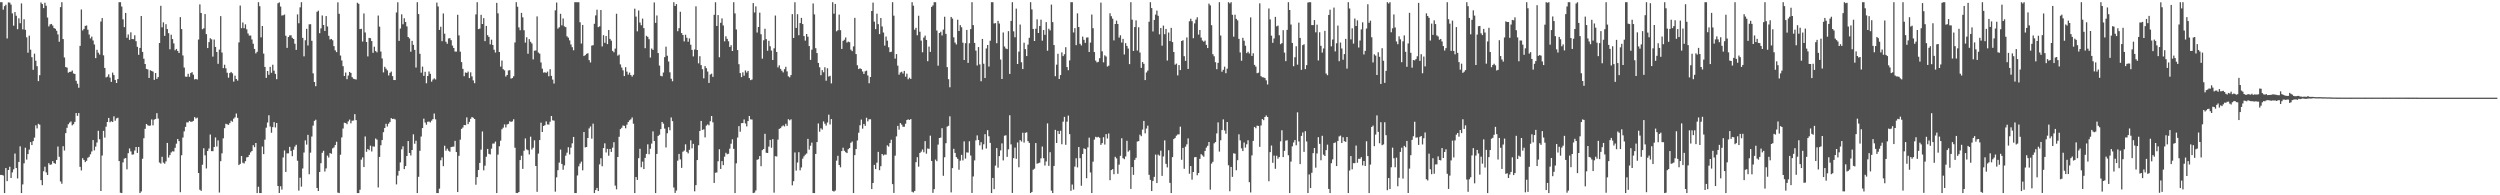 <svg xmlns="http://www.w3.org/2000/svg" width="1920" height="150"><path fill="#4f4f4f" d="M0 1.707h1v132.662H0zM1 1.707h1v132.637H1zM2 7.432h1v127.377H2zM3 4.722h1v143.573H3zM4 3.616h1v125.477H4zM5 29.553h1v109.533H5zM6 1.82h1v128.743H6zM7 1.978h1v126.054H7zM8 3.536h1v133.158H8zM9 10.268h1v122.154H9zM10 19.72h1v110.304H10zM11 9.272h1v108.658H11zM12 12.083h1v117.008H12zM13 22.446h1v114.598H13zM14 14.095h1v110.27H14zM15 17.805h1v94.571H15zM16 2.6h1v145.695H16zM17 22.533h1v119.082H17zM18 14.786h1v110.67H18zM19 22.909h1v90.535H19zM20 28.667h1v93.919H20zM21 40.45h1v77.869H21zM22 27.379h1v87.539H22zM23 38.141h1v71.005H23zM24 43.906h1v67.489H24zM25 53.597h1v54.795H25zM26 41.194h1v64.498H26zM27 46.619h1v49.613H27zM28 50.848h1v47.761H28zM29 62.325h1v32.776H29zM30 57.774h1v37.981H30zM31 1.872h1v136.486H31zM32 3.111h1v139.139H32zM33 6.246h1v125.273H33zM34 2.119h1v125.93H34zM35 4.42h1v127.976H35zM36 13.461h1v120.918H36zM37 20.261h1v105.056H37zM38 18.745h1v107.862H38zM39 18.393h1v107.864H39zM40 19.622h1v104.111H40zM41 21.513h1v103.66H41zM42 22.117h1v103.696H42zM43 23.584h1v99.245H43zM44 26.397h1v86.155H44zM45 32.05h1v88.398H45zM46 5.502h1v133.866H46zM47 1.707h1v139.377H47zM48 29.997h1v82.259H48zM49 44.115h1v71.511H49zM50 51.487h1v50.751H50zM51 51.915h1v46.251H51zM52 55.829h1v39.622H52zM53 55.197h1v38.945H53zM54 55.112h1v38.151H54zM55 54.192h1v42.06H55zM56 56.424h1v38.956H56zM57 56.776h1v36.825H57zM58 62.043h1v24.772H58zM59 64.327h1v24.669H59zM60 67.365h1v19.448H60zM61 35.218h1v92.946H61zM62 7.276h1v123.653H62zM63 23.392h1v98.118H63zM64 22.197h1v100.68H64zM65 19.858h1v104.653H65zM66 19.556h1v103.939H66zM67 22.854h1v98.322H67zM68 26.5h1v93.928H68zM69 29.51h1v89.009H69zM70 28.12h1v88.221H70zM71 31.089h1v76.47H71zM72 34.124h1v81.385H72zM73 44.655h1v67.926H73zM74 38.226h1v71.243H74zM75 40.453h1v60.016H75zM76 41.897h1v65.068H76zM77 16.564h1v130.126H77zM78 13.891h1v105.578H78zM79 42.503h1v58.027H79zM80 52.151h1v53.527H80zM81 59.457h1v37.844H81zM82 58.873h1v34.846H82zM83 57.063h1v33.5H83zM84 59.601h1v34.31H84zM85 62.865h1v30.27H85zM86 55.756h1v37.933H86zM87 57.674h1v31.648H87zM88 61.407h1v31.323H88zM89 63.737h1v27.173H89zM90 60.743h1v29.675H90zM91 1.707h1v121.968H91zM92 1.707h1v146.297H92zM93 4.992h1v143.303H93zM94 14.829h1v109.904H94zM95 20.831h1v100.986H95zM96 9.915h1v111.46H96zM97 28.992h1v101.058H97zM98 26.461h1v91.215H98zM99 30.62h1v83.401H99zM100 24.806h1v91.449H100zM101 29.949h1v88.858H101zM102 30.08h1v88.51H102zM103 27.106h1v88.524H103zM104 31.622h1v81.284H104zM105 35.928h1v81.527H105zM106 42.105h1v70.785H106zM107 36.809h1v111.486H107zM108 12.28h1v134.75H108zM109 39.894h1v82.001H109zM110 45.103h1v61.087H110zM111 49.134h1v49.794H111zM112 52.952h1v42.298H112zM113 53.284h1v42.907H113zM114 59.866h1v36.796H114zM115 53.968h1v42.417H115zM116 54.467h1v37.274H116zM117 54.971h1v41.286H117zM118 61.356h1v30.474H118zM119 56.074h1v35.287H119zM120 60.631h1v26.303H120zM121 59.209h1v31.902H121zM122 33.037h1v91.781H122zM123 4.438h1v121.231H123zM124 20.984h1v99.457H124zM125 17.162h1v107.702H125zM126 27.557h1v98.176H126zM127 18.581h1v105.367H127zM128 22.305h1v87.455H128zM129 25.481h1v95.486H129zM130 37.83h1v81.316H130zM131 26.697h1v90.398H131zM132 30h1v86.175H132zM133 33.318h1v83.085H133zM134 38.592h1v74.928H134zM135 37.569h1v72.765H135zM136 39.132h1v67.642H136zM137 40.7h1v67.686H137zM138 13.17h1v134.425H138zM139 22.311h1v96.944H139zM140 42.572h1v63.072H140zM141 51.865h1v49.048H141zM142 58.834h1v38.595H142zM143 58.96h1v35.058H143zM144 56.676h1v37.304H144zM145 58.987h1v33.866H145zM146 56.136h1v37.423H146zM147 55.405h1v38.084H147zM148 57.346h1v35.493H148zM149 60.999h1v28.94H149zM150 60.638h1v30.382H150zM151 61.066h1v29.29H151zM152 30.359h1v102.511H152zM153 3.362h1v142.364H153zM154 10.007h1v136.603H154zM155 22.465h1v104.031H155zM156 21.737h1v92.131H156zM157 10.801h1v108.482H157zM158 26.225h1v103.161H158zM159 36.926h1v79.05H159zM160 32.375h1v81.714H160zM161 29.368h1v73.948H161zM162 30.226h1v85.853H162zM163 43.446h1v72.699H163zM164 30.382h1v82.52H164zM165 36.053h1v69.508H165zM166 39.947h1v72.616H166zM167 48.985h1v58.828H167zM168 38.111h1v109.758H168zM169 12.412h1v111.407H169zM170 40.334h1v77.421H170zM171 52.343h1v53.905H171zM172 49.741h1v48.737H172zM173 52.467h1v42.621H173zM174 55.863h1v39.634H174zM175 59.674h1v36.23H175zM176 56.136h1v38.455H176zM177 55.241h1v37.507H177zM178 56.319h1v37.166H178zM179 62.677h1v28.46H179zM180 58.12h1v32.065H180zM181 60.661h1v26.535H181zM182 61.924h1v28.608H182zM183 32.577h1v94.186H183zM184 4.246h1v121.59H184zM185 21.641h1v98.173H185zM186 17.276h1v107.7H186zM187 21.677h1v103.852H187zM188 18.707h1v105.106H188zM189 22.536h1v98.359H189zM190 25.676h1v94.96H190zM191 27.349h1v91.586H191zM192 27.28h1v89.748H192zM193 30.313h1v85.653H193zM194 33.609h1v77.894H194zM195 37.569h1v75.5H195zM196 41.022h1v68.821H196zM197 39.764h1v108.531H197zM198 1.707h1v141.691H198zM199 4.761h1v143.534H199zM200 28.663h1v119.632H200zM201 19.961h1v92.586H201zM202 41.151h1v77.221H202zM203 51.386h1v55.855H203zM204 59.827h1v38.242H204zM205 54.527h1v39.565H205zM206 57.47h1v31.053H206zM207 51.347h1v45.83H207zM208 55.923h1v46.006H208zM209 49.741h1v47.917H209zM210 54.268h1v39.554H210zM211 56.708h1v41.209H211zM212 60.835h1v33.649H212zM213 2.493h1v140.33H213zM214 1.831h1v146.381H214zM215 4.994h1v138.08H215zM216 11.945h1v133.676H216zM217 11.728h1v109.212H217zM218 11.176h1v104.376H218zM219 27.468h1v104.594H219zM220 36.786h1v81.005H220zM221 28.434h1v89.343H221zM222 27.171h1v85.61H222zM223 27.079h1v88.842H223zM224 29.025h1v90.922H224zM225 29.958h1v85.019H225zM226 33.609h1v79.002H226zM227 38.31h1v72.889H227zM228 11.073h1v112.355H228zM229 17.88h1v128.506H229zM230 5.653h1v130.856H230zM231 1.707h1v141.673H231zM232 29.057h1v100.318H232zM233 43.282h1v73.843H233zM234 30.904h1v76.921H234zM235 22.108h1v88.94H235zM236 34.909h1v68.656H236zM237 18.668h1v115.159H237zM238 18.581h1v98.67H238zM239 31.318h1v73.531H239zM240 56.319h1v40.119H240zM241 62.952h1v29.851H241zM242 66.179h1v25.752H242zM243 9.084h1v135.294H243zM244 8.169h1v138.537H244zM245 25.516h1v106.601H245zM246 21.831h1v103.511H246zM247 11.854h1v105.502H247zM248 19.176h1v96.615H248zM249 23.735h1v108.023H249zM250 12.355h1v116.956H250zM251 20.334h1v99.144H251zM252 27.489h1v93.484H252zM253 30.293h1v87.283H253zM254 29.91h1v88.226H254zM255 30.91h1v83.06H255zM256 35.429h1v77.773H256zM257 38.658h1v72.758H257zM258 40.018h1v68.835H258zM259 1.797h1v146.139H259zM260 10.595h1v137.7H260zM261 42.661h1v76.153H261zM262 46.456h1v59.055H262zM263 50.844h1v47.858H263zM264 58.372h1v35.876H264zM265 55.73h1v38.791H265zM266 60.823h1v34.557H266zM267 57.985h1v35.232H267zM268 55.236h1v36.594H268zM269 56.012h1v38.711H269zM270 59.264h1v33.436H270zM271 60.464h1v32.122H271zM272 60.775h1v26.905H272zM273 61.075h1v31.19H273zM274 2.092h1v146.203H274zM275 2.905h1v145.39H275zM276 22.359h1v123.337H276zM277 22.096h1v100.554H277zM278 31.89h1v89.007H278zM279 10.329h1v117.997H279zM280 24.946h1v79.842H280zM281 32.268h1v84.294H281zM282 43.336h1v71.083H282zM283 29.082h1v86.283H283zM284 29.333h1v82.552H284zM285 31.524h1v84.791H285zM286 40.56h1v71.879H286zM287 35.831h1v76.793H287zM288 39.237h1v67.137H288zM289 40.203h1v67.086H289zM290 11.911h1v132.085H290zM291 20.469h1v100.048H291zM292 39.555h1v71.989H292zM293 44.911h1v62.646H293zM294 55.591h1v45.944H294zM295 51.327h1v46.965H295zM296 52.748h1v42.328H296zM297 54.073h1v43.09H297zM298 57.964h1v37.041H298zM299 55.907h1v37.855H299zM300 54.977h1v35.729H300zM301 58.475h1v32.925H301zM302 61.443h1v29.741H302zM303 61.487h1v30.282H303zM304 9.588h1v132.053H304zM305 1.749h1v133.101H305zM306 31.364h1v99.867H306zM307 21.895h1v102.822H307zM308 11.028h1v103.68H308zM309 18.626h1v93.749H309zM310 14.04h1v115.836H310zM311 16.898h1v110.634H311zM312 20.254h1v99.558H312zM313 28.411h1v79.906H313zM314 29.533h1v87.99H314zM315 39.69h1v79.691H315zM316 31.387h1v83.797H316zM317 34.481h1v68.661H317zM318 38.322h1v72.051H318zM319 51.876h1v56.221H319zM320 1.707h1v146.587H320zM321 10.794h1v124.999H321zM322 41.322h1v74.489H322zM323 55.806h1v49.064H323zM324 51.144h1v47.23H324zM325 58.285h1v32.854H325zM326 55.145h1v38.947H326zM327 63.956h1v31.834H327zM328 58.379h1v35.18H328zM329 54.872h1v38.441H329zM330 56.657h1v37.409H330zM331 62.73h1v29.934H331zM332 61.086h1v30.419H332zM333 60.18h1v27.04H333zM334 61.011h1v30.629H334zM335 2.01h1v146.285H335zM336 4.978h1v143.317H336zM337 23.014h1v121.861H337zM338 20.547h1v102.513H338zM339 31.666h1v89.254H339zM340 10.334h1v117.294H340zM341 25.836h1v86.097H341zM342 32.069h1v83.719H342zM343 33.602h1v80.581H343zM344 29.533h1v86.223H344zM345 29.276h1v87.267H345zM346 30.872h1v82.051H346zM347 34.998h1v77.674H347zM348 36.882h1v75.706H348zM349 39.594h1v68.595H349zM350 39.649h1v77.146H350zM351 11.382h1v136.15H351zM352 27.18h1v92.474H352zM353 39.704h1v67.546H353zM354 47.74h1v51.211H354zM355 52.911h1v45.026H355zM356 58.53h1v37.473H356zM357 55.662h1v40.494H357zM358 56.01h1v34.14H358zM359 54.998h1v40.339H359zM360 59.93h1v33.66H360zM361 55.552h1v35.674H361zM362 58.678h1v31.16H362zM363 61.759h1v28.737H363zM364 63.883h1v27.498H364zM365 11.053h1v130.806H365zM366 1.707h1v134.333H366zM367 22.373h1v108.208H367zM368 21.961h1v103.177H368zM369 11.362h1v103.579H369zM370 18.439h1v82.508H370zM371 13.911h1v116.921H371zM372 31.572h1v95.676H372zM373 19.94h1v100.419H373zM374 27.036h1v87.322H374zM375 28.368h1v89.824H375zM376 34.048h1v84.557H376zM377 30.46h1v83.728H377zM378 34.577h1v75.695H378zM379 38.2h1v72.035H379zM380 40.37h1v68.384H380zM381 2.22h1v146.075H381zM382 10.252h1v108.459H382zM383 39.954h1v72.385H383zM384 51.134h1v56.91H384zM385 46.504h1v52.779H385zM386 53.156h1v44.912H386zM387 54.023h1v41.534H387zM388 58.756h1v39.151H388zM389 57.591h1v38.009H389zM390 54.103h1v41.044H390zM391 53.883h1v39.258H391zM392 60.347h1v33.305H392zM393 59.953h1v33.234H393zM394 58.575h1v33.044H394zM395 32.627h1v80.851H395zM396 1.707h1v146.445H396zM397 5.175h1v143.12H397zM398 21.057h1v126.411H398zM399 23.22h1v99.725H399zM400 9.867h1v109.716H400zM401 13.307h1v116.384H401zM402 23.257h1v92.488H402zM403 32.716h1v73.561H403zM404 28.631h1v86.129H404zM405 41.281h1v74.129H405zM406 30.041h1v88.579H406zM407 32.119h1v72.82H407zM408 33.403h1v81.426H408zM409 45.632h1v67.823H409zM410 38.896h1v68.876H410zM411 38.747h1v88.737H411zM412 12.586h1v134.711H412zM413 40.329h1v77.654H413zM414 41.222h1v66.363H414zM415 47.997h1v46.191H415zM416 52.76h1v48.592H416zM417 55.765h1v41.003H417zM418 55.486h1v40.671H418zM419 55.952h1v37.267H419zM420 54.968h1v40.636H420zM421 58.594h1v37.089H421zM422 53.137h1v40.364H422zM423 58.25h1v30.829H423zM424 61.134h1v31.268H424zM425 64.153h1v28.515H425zM426 7.928h1v139.297H426zM427 1.952h1v134.232H427zM428 21.98h1v108.73H428zM429 20.938h1v103.928H429zM430 10.616h1v104.291H430zM431 19.473h1v106.45H431zM432 14.186h1v116.194H432zM433 20.272h1v106.773H433zM434 20.853h1v98.716H434zM435 27.896h1v89.336H435zM436 28.915h1v84.163H436zM437 31.036h1v87.599H437zM438 34.165h1v79.265H438zM439 36.25h1v73.852H439zM440 38.599h1v66.569H440zM441 1.707h1v146.587H441zM442 1.707h1v146.587H442zM443 1.728h1v133.035H443zM444 1.707h1v126.049H444zM445 17.097h1v108.567H445zM446 33.43h1v90.705H446zM447 19.173h1v111.618H447zM448 43.034h1v58.359H448zM449 42.361h1v70.817H449zM450 41.315h1v71.57H450zM451 40.865h1v65.141H451zM452 46.168h1v52.435H452zM453 47.962h1v49.171H453zM454 35.001h1v71.515H454zM455 34.719h1v60.263H455zM456 18.256h1v130.039H456zM457 11.845h1v134.127H457zM458 7.413h1v136.915H458zM459 20.863h1v125.901H459zM460 20.242h1v106.036H460zM461 7.672h1v113.886H461zM462 35.616h1v92.067H462zM463 27.047h1v86.683H463zM464 32.863h1v77.212H464zM465 27.61h1v89.469H465zM466 33.838h1v80.501H466zM467 23.053h1v96.56H467zM468 29.846h1v84.61H468zM469 31.24h1v85.457H469zM470 39.086h1v74.301H470zM471 40.157h1v69.059H471zM472 37.349h1v105.201H472zM473 10.563h1v134.857H473zM474 42.744h1v77.846H474zM475 41.931h1v63.14H475zM476 49.475h1v49.698H476zM477 51.842h1v46.306H477zM478 54.03h1v42.33H478zM479 58.434h1v38.21H479zM480 51.601h1v46.892H480zM481 54.975h1v40.753H481zM482 57.335h1v36.404H482zM483 55.746h1v36.656H483zM484 57.658h1v34.003H484zM485 58.85h1v31.36H485zM486 57.431h1v37.599H486zM487 6.64h1v141.655H487zM488 12.737h1v123.25H488zM489 24.044h1v114.138H489zM490 8.018h1v113.456H490zM491 17.292h1v96.997H491zM492 19.402h1v109.062H492zM493 14.289h1v109.828H493zM494 21.611h1v108.238H494zM495 37.017h1v84.209H495zM496 27.498h1v90.7H496zM497 28.304h1v82.534H497zM498 30.1h1v88.359H498zM499 44.165h1v70.076H499zM500 37.276h1v73.01H500zM501 38.351h1v62.57H501zM502 1.875h1v106.433H502zM503 17.583h1v130.712H503zM504 11.858h1v106.365H504zM505 40.78h1v63.605H505zM506 50.379h1v53.076H506zM507 58.237h1v40.929H507zM508 58.646h1v35.024H508zM509 55.687h1v39.279H509zM510 43.87h1v54.88H510zM511 35.85h1v77.382H511zM512 42.815h1v59.554H512zM513 47.264h1v50.403H513zM514 55.534h1v44.514H514zM515 60.471h1v29.728H515zM516 62.434h1v30.579H516zM517 1.707h1v142.321H517zM518 4.61h1v143.555H518zM519 3.122h1v143.22H519zM520 23.943h1v99.441H520zM521 21.648h1v96.569H521zM522 9.004h1v113.392H522zM523 25.41h1v103.532H523zM524 26.859h1v89.689H524zM525 31.815h1v83.841H525zM526 26.665h1v84.166H526zM527 29.002h1v87.613H527zM528 32.055h1v85.75H528zM529 29.494h1v85.557H529zM530 34.364h1v73.401H530zM531 38.28h1v75.631H531zM532 43.291h1v67.182H532zM533 37.976h1v108.975H533zM534 4.855h1v137.329H534zM535 38.39h1v84.523H535zM536 48.628h1v62.916H536zM537 43.167h1v57.455H537zM538 50.006h1v42.85H538zM539 53.169h1v46.597H539zM540 60.157h1v39.176H540zM541 50.78h1v54.761H541zM542 52.352h1v44.134H542zM543 54.927h1v40.636H543zM544 63.682h1v32.568H544zM545 57.225h1v35.901H545zM546 56.564h1v32.518H546zM547 59.013h1v34.944H547zM548 11.369h1v129.105H548zM549 1.717h1v130.959H549zM550 19.942h1v112.529H550zM551 11.549h1v112.316H551zM552 43.975h1v70.65H552zM553 17.521h1v112.222H553zM554 14.106h1v109.654H554zM555 19.567h1v107.24H555zM556 31.767h1v88.531H556zM557 27.848h1v89.508H557zM558 29.862h1v88.618H558zM559 31.682h1v86.386H559zM560 36.095h1v78.061H560zM561 34.705h1v75.658H561zM562 39.185h1v67.844H562zM563 1.707h1v112.609H563zM564 10.272h1v138.023H564zM565 22.611h1v102.84H565zM566 38.47h1v67.155H566zM567 49.281h1v47.571H567zM568 56.108h1v45.045H568zM569 59.214h1v35.397H569zM570 55.534h1v38.984H570zM571 58.097h1v33.637H571zM572 54.128h1v40.712H572zM573 55.701h1v41.35H573zM574 54.485h1v38.498H574zM575 59.949h1v29.149H575zM576 61.558h1v30.103H576zM577 61.057h1v30.719H577zM578 2.362h1v145.933H578zM579 9.556h1v138.384H579zM580 4.928h1v141.344H580zM581 25.003h1v97.709H581zM582 20.739h1v101.506H582zM583 9.707h1v110.13H583zM584 26.296h1v101.334H584zM585 45.044h1v70.236H585zM586 30.906h1v83.541H586zM587 22.046h1v80.721H587zM588 30.064h1v87.249H588zM589 38.967h1v78.558H589zM590 31.329h1v81.236H590zM591 35.527h1v71.927H591zM592 38.825h1v74.646H592zM593 46.056h1v60.792H593zM594 37.136h1v110.834H594zM595 11.948h1v108.02H595zM596 39.88h1v80.263H596zM597 51.768h1v55.473H597zM598 50.187h1v48.769H598zM599 52.901h1v45.512H599zM600 54.343h1v42.728H600zM601 55.621h1v40.673H601zM602 53.167h1v43.935H602zM603 51.292h1v43.806H603zM604 54.852h1v41.824H604zM605 58.601h1v32.957H605zM606 59.409h1v33.03H606zM607 57.669h1v33.985H607zM608 10.867h1v131.444H608zM609 29.144h1v110.021H609zM610 1.733h1v115.349H610zM611 21.46h1v109.54H611zM612 10.892h1v113.948H612zM613 27.024h1v89.879H613zM614 17.727h1v113.099H614zM615 13.742h1v114.875H615zM616 18.462h1v103.406H616zM617 27.686h1v92.371H617zM618 31.178h1v87.59H618zM619 26.111h1v91.792H619zM620 28.191h1v78.478H620zM621 35.362h1v79.551H621zM622 45.966h1v65.949H622zM623 38.166h1v71.33H623zM624 2.646h1v145.649H624zM625 11.053h1v137.242H625zM626 37.022h1v81.186H626zM627 40.762h1v68.37H627zM628 48.342h1v46.5H628zM629 51.668h1v49.499H629zM630 57.749h1v40.831H630zM631 53.87h1v45.672H631zM632 55.506h1v37.729H632zM633 51.645h1v43.314H633zM634 62.025h1v34.415H634zM635 52.409h1v41.68H635zM636 58.756h1v29.316H636zM637 58.225h1v37.356H637zM638 64.062h1v27.363H638zM639 1.707h1v144.873H639zM640 10.494h1v136.649H640zM641 3.001h1v143.312H641zM642 24.062h1v99.329H642zM643 23.186h1v96.493H643zM644 11.195h1v115.523H644zM645 23.174h1v105.326H645zM646 37.598h1v78.4H646zM647 31.396h1v82.039H647zM648 30.508h1v85.299H648zM649 28.775h1v88.107H649zM650 32.673h1v84.866H650zM651 31.97h1v82.589H651zM652 32.398h1v81.257H652zM653 38.127h1v71.55H653zM654 39.274h1v69.435H654zM655 35.646h1v112.649H655zM656 13.747h1v105.404H656zM657 41.519h1v72.98H657zM658 50.109h1v57.778H658zM659 53.027h1v48.892H659zM660 52.414h1v43.777H660zM661 53.027h1v38.803H661zM662 54.881h1v43.914H662zM663 56.772h1v38.389H663zM664 54.728h1v41.93H664zM665 54.208h1v36.216H665zM666 57.957h1v35.28H666zM667 63.972h1v27.668H667zM668 59.141h1v32.477H668zM669 8.439h1v136.777H669zM670 2.01h1v138.533H670zM671 16.617h1v109.986H671zM672 22.382h1v107.462H672zM673 10.483h1v114.433H673zM674 18.514h1v98.109H674zM675 26.17h1v104.532H675zM676 13.804h1v113.815H676zM677 20.316h1v97.972H677zM678 25.003h1v94.411H678zM679 35.003h1v83.653H679zM680 28.084h1v90.684H680zM681 31.254h1v80.35H681zM682 36.321h1v76.276H682zM683 40.052h1v69.817H683zM684 39.713h1v67.61H684zM685 1.707h1v139.7H685zM686 12.041h1v136.107H686zM687 44.987h1v74.544H687zM688 41.521h1v63.232H688zM689 50.452h1v46.226H689zM690 57.346h1v42.232H690zM691 55.671h1v38.853H691zM692 55.106h1v40.6H692zM693 56.479h1v40.831H693zM694 54.494h1v42.85H694zM695 58.882h1v36.143H695zM696 56.58h1v35.573H696zM697 60.878h1v30.765H697zM698 59.679h1v32.486H698zM699 60.596h1v30.84H699zM700 1.707h1v145.546H700zM701 4.333h1v143.491H701zM702 22.858h1v123.761H702zM703 21.341h1v103.209H703zM704 27.077h1v93.63H704zM705 12.108h1v115.884H705zM706 24.394h1v93.126H706zM707 31.176h1v85.324H707zM708 40.139h1v74.646H708zM709 28.871h1v88.073H709zM710 27.361h1v81.007H710zM711 30.684h1v87.347H711zM712 47.017h1v67.068H712zM713 35.804h1v78.524H713zM714 39.844h1v64.358H714zM715 5.283h1v118.327H715zM716 4.166h1v143.978H716zM717 1.707h1v143.527H717zM718 1.707h1v120.865H718zM719 23.458h1v100.33H719zM720 50.416h1v60.636H720zM721 25.362h1v80.645H721zM722 24.39h1v81.281H722zM723 27.237h1v71.208H723zM724 22.739h1v112.25H724zM725 12.861h1v107.928H725zM726 26.022h1v83.937H726zM727 51.565h1v45.674H727zM728 60.807h1v35.816H728zM729 67.007h1v22.351H729zM730 12.984h1v134.768H730zM731 14.296h1v114.852H731zM732 28.661h1v85.594H732zM733 32.742h1v84.694H733zM734 34.124h1v86.569H734zM735 15.145h1v106.793H735zM736 23.801h1v106.574H736zM737 19.302h1v104.092H737zM738 20.954h1v97.965H738zM739 32.787h1v90.382H739zM740 46.076h1v62.493H740zM741 33.163h1v88.647H741zM742 22.968h1v94.051H742zM743 48.306h1v68.867H743zM744 33.208h1v75.285H744zM745 22.305h1v97.155H745zM746 1.707h1v146.473H746zM747 19.313h1v116.207H747zM748 32.973h1v90.218H748zM749 38.885h1v68.945H749zM750 50.297h1v53.708H750zM751 36.156h1v71.38H751zM752 49.466h1v62.133H752zM753 62.409h1v46.782H753zM754 29.919h1v84.962H754zM755 48.944h1v61.836H755zM756 59.901h1v43.179H756zM757 37.2h1v76.864H757zM758 34.579h1v65.406H758zM759 51.077h1v53.559H759zM760 31.304h1v78.402H760zM761 1.707h1v146.587H761zM762 1.707h1v134.955H762zM763 18.024h1v127.212H763zM764 17.791h1v109.403H764zM765 33.179h1v80.536H765zM766 16.001h1v112.779H766zM767 18.068h1v101.847H767zM768 45.712h1v69.812H768zM769 60.697h1v49.446H769zM770 24.928h1v98.256H770zM771 35.685h1v68.581H771zM772 37.241h1v66.665H772zM773 37.736h1v82.731H773zM774 23.904h1v90.794H774zM775 56.774h1v31.742H775zM776 16.058h1v94.852H776zM777 1.707h1v146.45H777zM778 24.072h1v97.377H778zM779 28.61h1v84.754H779zM780 6.615h1v115.344H780zM781 49.139h1v60.252H781zM782 39.626h1v88.851H782zM783 18.851h1v88.789H783zM784 47.845h1v60.856H784zM785 53.034h1v48.924H785zM786 32.838h1v76.663H786zM787 37.713h1v64.291H787zM788 43.037h1v58.574H788zM789 34.273h1v74.143H789zM790 29.043h1v80.709H790zM791 1.707h1v146.587H791zM792 7.194h1v140.234H792zM793 22.215h1v108.151H793zM794 31.469h1v98.073H794zM795 22.06h1v87.812H795zM796 14.848h1v110.904H796zM797 25.349h1v100.005H797zM798 19.94h1v104.987H798zM799 15.088h1v106.56H799zM800 31.226h1v81.334H800zM801 23.032h1v98.45H801zM802 26.713h1v100.44H802zM803 16.976h1v107.02H803zM804 38.967h1v55.779H804zM805 22.044h1v105.333H805zM806 23.348h1v93.545H806zM807 3.513h1v142.898H807zM808 17.001h1v131.293H808zM809 34.609h1v92.85H809zM810 58.5h1v41.252H810zM811 49.654h1v60.195H811zM812 41.313h1v59.258H812zM813 60.672h1v42.255H813zM814 57.646h1v42.756H814zM815 40.217h1v70.558H815zM816 43.133h1v50.295H816zM817 41.663h1v48.095H817zM818 36.243h1v74.985H818zM819 51.492h1v41.948H819zM820 53.927h1v34.832H820zM821 46.401h1v56.612H821zM822 1.707h1v144.843H822zM823 1.707h1v139.993H823zM824 24.948h1v120.669H824zM825 21.618h1v106.356H825zM826 34.66h1v86.871H826zM827 10.258h1v118.292H827zM828 20.741h1v92.151H828zM829 33.634h1v87.887H829zM830 34.9h1v107.732H830zM831 28.13h1v90.144H831zM832 30.588h1v83.339H832zM833 32.922h1v81.586H833zM834 28.883h1v108.03H834zM835 28.683h1v84.53H835zM836 39.951h1v65.8H836zM837 32.739h1v99.689H837zM838 11.156h1v137.139H838zM839 21.645h1v102.515H839zM840 40.002h1v67.198H840zM841 46.564h1v58.48H841zM842 47.903h1v57.601H842zM843 47.44h1v57.691H843zM844 44.698h1v61.138H844zM845 1.987h1v109.262H845zM846 39.402h1v70.501H846zM847 47.896h1v57.462H847zM848 42.517h1v68.494H848zM849 43.405h1v59.609H849zM850 51.105h1v55.278H850zM851 50.436h1v52.076H851zM852 10.169h1v128.224H852zM853 12.447h1v118.178H853zM854 14.362h1v115.509H854zM855 31.05h1v102.756H855zM856 18.423h1v101.993H856zM857 15.82h1v105.848H857zM858 18.455h1v115.022H858zM859 28.86h1v97.617H859zM860 27.097h1v92.577H860zM861 32.661h1v73.552H861zM862 29.826h1v91.602H862zM863 41.846h1v80.396H863zM864 33.147h1v87.02H864zM865 35.255h1v72.866H865zM866 37.276h1v79.226H866zM867 49.23h1v66.235H867zM868 1.707h1v143.378H868zM869 15.122h1v113.2H869zM870 39.098h1v95.224H870zM871 20.764h1v102.035H871zM872 15.656h1v105.557H872zM873 38.798h1v69.904H873zM874 20.943h1v87.445H874zM875 40.338h1v63.083H875zM876 52.119h1v52.495H876zM877 47.674h1v51.847H877zM878 49.013h1v43.854H878zM879 61.473h1v40.95H879zM880 55.676h1v43.012H880zM881 54.204h1v42.298H881zM882 16.706h1v117.558H882zM883 1.707h1v136.427H883zM884 6.175h1v140.54H884zM885 24.165h1v114.782H885zM886 15.305h1v120.536H886zM887 11.211h1v107.509H887zM888 8.125h1v132.495H888zM889 12.138h1v106.571H889zM890 26.372h1v93.17H890zM891 21.515h1v94.198H891zM892 35.065h1v99.98H892zM893 19.645h1v100.501H893zM894 26.266h1v81.579H894zM895 22.24h1v103.619H895zM896 46.509h1v82.044H896zM897 24.976h1v90.407H897zM898 31.531h1v108.904H898zM899 21.403h1v126.892H899zM900 32.318h1v88.382H900zM901 39.938h1v66.846H901zM902 49.674h1v56.269H902zM903 48.869h1v55.335H903zM904 57.928h1v45.329H904zM905 49.953h1v53.216H905zM906 53.799h1v43.502H906zM907 31.506h1v91.222H907zM908 30.938h1v82.609H908zM909 43.181h1v86.432H909zM910 46.747h1v65.871H910zM911 28.768h1v82.083H911zM912 52.94h1v53.351H912zM913 16.344h1v117.102H913zM914 14.374h1v113.149H914zM915 16.287h1v121.714H915zM916 29.331h1v102.742H916zM917 17.972h1v102.799H917zM918 15.042h1v105.527H918zM919 13.268h1v121.355H919zM920 26.555h1v106.299H920zM921 23.046h1v98.972H921zM922 28.883h1v89.503H922zM923 31.123h1v88.247H923zM924 32.048h1v88.331H924zM925 31.203h1v84.736H925zM926 34.463h1v78.899H926zM927 36.903h1v75.051H927zM928 2.776h1v106.301H928zM929 4.152h1v141.511H929zM930 19.343h1v106.297H930zM931 41.606h1v82.639H931zM932 43.201h1v66.86H932zM933 47.788h1v61.307H933zM934 53.126h1v49.348H934zM935 48.289h1v45.69H935zM936 1.707h1v114.742H936zM937 27.303h1v80.444H937zM938 55.074h1v44.82H938zM939 53.59h1v38.093H939zM940 51.201h1v48.991H940zM941 56.197h1v46.526H941zM942 52.748h1v40.943H942zM943 1.707h1v125.198H943zM944 2.616h1v144.264H944zM945 1.707h1v126.505H945zM946 11.343h1v124.466H946zM947 28.178h1v89.574H947zM948 11.295h1v106.738H948zM949 14.491h1v116.29H949zM950 15.672h1v107.365H950zM951 29.871h1v73.293H951zM952 40.288h1v67.537H952zM953 46.667h1v67.24H953zM954 29.029h1v86.972H954zM955 31.277h1v78.196H955zM956 35.108h1v78.274H956zM957 40.798h1v70.002H957zM958 39.752h1v67.997H958zM959 41.084h1v98.838H959zM960 13.358h1v134.438H960zM961 42.934h1v76.427H961zM962 40.929h1v67.246H962zM963 49.816h1v47.658H963zM964 51.171h1v47.34H964zM965 56.204h1v40.298H965zM966 55.804h1v40.927H966zM967 2.534h1v110.24H967zM968 58.5h1v37.865H968zM969 59.358h1v32.076H969zM970 59.459h1v32.875H970zM971 59.958h1v29.888H971zM972 61.704h1v26.983H972zM973 64.87h1v25.001H973zM974 6.525h1v132.689H974zM975 14.907h1v101.954H975zM976 27.386h1v84.358H976zM977 32.89h1v92.12H977zM978 29.53h1v89.977H978zM979 12.971h1v116.647H979zM980 20.199h1v99.396H980zM981 19.666h1v102.181H981zM982 27.065h1v93.571H982zM983 33.957h1v74.568H983zM984 33.11h1v66.956H984zM985 23.218h1v97.418H985zM986 40.423h1v75.418H986zM987 46.96h1v61.06H987zM988 22.943h1v84.795H988zM989 1.707h1v117.539H989zM990 7.693h1v140.602H990zM991 18.848h1v105.262H991zM992 32.98h1v79.398H992zM993 50.83h1v58.593H993zM994 43.987h1v63.575H994zM995 35.541h1v76.008H995zM996 49.674h1v36.587H996zM997 17.386h1v91.254H997zM998 29.146h1v96.933H998zM999 53.645h1v50.726H999zM1000 34.657h1v67.052H1000zM1001 33.98h1v82.657H1001zM1002 53.101h1v47.652H1002zM1003 50.02h1v58.622H1003zM1004 1.934h1v146.361H1004zM1005 1.707h1v132.302H1005zM1006 1.707h1v142.733H1006zM1007 19.24h1v113.481H1007zM1008 19.315h1v98.313H1008zM1009 15.415h1v98.256H1009zM1010 24.831h1v103.946H1010zM1011 18.931h1v98.94H1011zM1012 46.429h1v58.92H1012zM1013 24.799h1v85.701H1013zM1014 35.181h1v87.878H1014zM1015 40.421h1v63.875H1015zM1016 37.241h1v81.545H1016zM1017 23.719h1v96.093H1017zM1018 56.454h1v58.86H1018zM1019 57.731h1v53.395H1019zM1020 11.483h1v133.612H1020zM1021 7.439h1v140.856H1021zM1022 35.587h1v89.76H1022zM1023 30.336h1v92.099H1023zM1024 5.859h1v104.01H1024zM1025 39.491h1v69.872H1025zM1026 33.215h1v94.303H1026zM1027 19.656h1v88.581H1027zM1028 47.026h1v57.736H1028zM1029 32.639h1v71.492H1029zM1030 37.212h1v72.605H1030zM1031 45.872h1v59.526H1031zM1032 41.499h1v66.933H1032zM1033 29.828h1v79.125H1033zM1034 52.684h1v52.541H1034zM1035 1.707h1v146.587H1035zM1036 6.503h1v124.481H1036zM1037 30.279h1v89.604H1037zM1038 21.741h1v108.295H1038zM1039 33.508h1v91.763H1039zM1040 14.248h1v111.094H1040zM1041 19.965h1v91.785H1041zM1042 15.594h1v109.377H1042zM1043 36.504h1v85.436H1043zM1044 31.135h1v90.833H1044zM1045 22.584h1v98.132H1045zM1046 17.141h1v109.895H1046zM1047 41.828h1v81.806H1047zM1048 39.05h1v88.43H1048zM1049 21.893h1v86.605H1049zM1050 3.257h1v116.619H1050zM1051 17.516h1v130.778H1051zM1052 15.887h1v110.533H1052zM1053 28.633h1v68.89H1053zM1054 47.978h1v48.485H1054zM1055 41.746h1v70.515H1055zM1056 42.682h1v60.698H1056zM1057 57.616h1v31H1057zM1058 40.132h1v61.151H1058zM1059 43.641h1v66.393H1059zM1060 64.439h1v29.435H1060zM1061 36.999h1v74.527H1061zM1062 46.651h1v64.244H1062zM1063 63.634h1v30.286H1063zM1064 54.414h1v49.444H1064zM1065 1.707h1v144.365H1065zM1066 2.68h1v134.063H1066zM1067 1.707h1v143.493H1067zM1068 24.76h1v103.722H1068zM1069 21.774h1v91.639H1069zM1070 11.098h1v110.46H1070zM1071 21.087h1v107.37H1071zM1072 31.853h1v89.22H1072zM1073 33.943h1v109.099H1073zM1074 27.91h1v108.661H1074zM1075 30.183h1v86.5H1075zM1076 47.784h1v65.67H1076zM1077 31.718h1v105.452H1077zM1078 27.198h1v84.813H1078zM1079 39.798h1v73.28H1079zM1080 51.311h1v56.908H1080zM1081 33.396h1v114.846H1081zM1082 9.821h1v119.679H1082zM1083 40.569h1v78.611H1083zM1084 51.968h1v55.471H1084zM1085 46.097h1v58.576H1085zM1086 46.41h1v47.093H1086zM1087 45.362h1v60.371H1087zM1088 43.213h1v62.291H1088zM1089 2.186h1v109.104H1089zM1090 46.749h1v58.386H1090zM1091 41.618h1v62.829H1091zM1092 56.273h1v54.69H1092zM1093 43.414h1v62.797H1093zM1094 51.002h1v50.728H1094zM1095 10.263h1v127.409H1095zM1096 12.286h1v126.32H1096zM1097 13.673h1v104.328H1097zM1098 31.133h1v98.851H1098zM1099 18.134h1v115.647H1099zM1100 26.775h1v94.749H1100zM1101 15.596h1v117.855H1101zM1102 18.491h1v107.8H1102zM1103 27.203h1v99.011H1103zM1104 28.029h1v92.076H1104zM1105 30.517h1v92.342H1105zM1106 29.894h1v93.269H1106zM1107 31.828h1v81.893H1107zM1108 35.397h1v85.953H1108zM1109 38.798h1v77.933H1109zM1110 36.948h1v77.723H1110zM1111 1.707h1v131.767H1111zM1112 14.74h1v130.346H1112zM1113 18.189h1v116.69H1113zM1114 39.077h1v84.086H1114zM1115 15.807h1v92.195H1115zM1116 39.123h1v81.804H1116zM1117 41.741h1v66.063H1117zM1118 20.787h1v82.657H1118zM1119 40.613h1v61.536H1119zM1120 47.708h1v57.247H1120zM1121 53.529h1v46.322H1121zM1122 48.903h1v53.319H1122zM1123 55.978h1v35.612H1123zM1124 55.048h1v43.994H1124zM1125 53.812h1v42.431H1125zM1126 1.707h1v136.173H1126zM1127 4.74h1v142.564H1127zM1128 13.767h1v123.9H1128zM1129 26.388h1v109.764H1129zM1130 15.23h1v104.092H1130zM1131 7.924h1v105.822H1131zM1132 11.964h1v128.821H1132zM1133 49.905h1v69.529H1133zM1134 26.58h1v88.578H1134zM1135 20.132h1v97.734H1135zM1136 19.899h1v114.244H1136zM1137 25.584h1v94.717H1137zM1138 26.997h1v98.725H1138zM1139 22.192h1v84.859H1139zM1140 24.989h1v103.669H1140zM1141 48.905h1v66.182H1141zM1142 31.824h1v116.471H1142zM1143 21.359h1v99.309H1143zM1144 39.924h1v75.322H1144zM1145 51.59h1v54.946H1145zM1146 49.905h1v55.921H1146zM1147 48.953h1v54.566H1147zM1148 50.18h1v47.265H1148zM1149 54.135h1v48.883H1149zM1150 53.68h1v68.819H1150zM1151 30.86h1v75.081H1151zM1152 43.08h1v70.375H1152zM1153 45.644h1v84.079H1153zM1154 47.33h1v63.674H1154zM1155 28.78h1v77.656H1155zM1156 16.441h1v117.075H1156zM1157 16.891h1v116.178H1157zM1158 16.887h1v119.842H1158zM1159 29.052h1v105.01H1159zM1160 18.848h1v113.211H1160zM1161 15.292h1v105.555H1161zM1162 15.598h1v118.837H1162zM1163 13.309h1v119.602H1163zM1164 23.186h1v81.107H1164zM1165 28.738h1v93.392H1165zM1166 47.067h1v72.479H1166zM1167 31.084h1v89.311H1167zM1168 31.135h1v74.859H1168zM1169 34.282h1v81.444H1169zM1170 42.071h1v71.41H1170zM1171 37.134h1v110.564H1171zM1172 1.707h1v136.322H1172zM1173 6.349h1v140.987H1173zM1174 41.153h1v86.931H1174zM1175 40.018h1v70.387H1175zM1176 45.248h1v57.931H1176zM1177 53.448h1v55.848H1177zM1178 49.001h1v54.731H1178zM1179 46.882h1v52.859H1179zM1180 4.005h1v123.522H1180zM1181 42.906h1v79.655H1181zM1182 42.265h1v67.768H1182zM1183 42.748h1v68.485H1183zM1184 47.216h1v53.504H1184zM1185 49.986h1v55.644H1185zM1186 18.956h1v90.631H1186zM1187 1.707h1v144.282H1187zM1188 2.158h1v138.327H1188zM1189 1.707h1v146.587H1189zM1190 34.296h1v93.674H1190zM1191 23.106h1v98.233H1191zM1192 12.646h1v122.653H1192zM1193 16.187h1v115.752H1193zM1194 27.773h1v99.375H1194zM1195 37.912h1v72.753H1195zM1196 40.324h1v76.825H1196zM1197 28.342h1v84.383H1197zM1198 30.171h1v89.389H1198zM1199 35.552h1v77.816H1199zM1200 34.115h1v77.771H1200zM1201 38.69h1v65.63H1201zM1202 10.833h1v112H1202zM1203 4.964h1v142.989H1203zM1204 1.707h1v144.662H1204zM1205 1.707h1v117.818H1205zM1206 29.253h1v99.151H1206zM1207 37.576h1v80.682H1207zM1208 29.755h1v79.634H1208zM1209 22.268h1v84.312H1209zM1210 2.644h1v105.628H1210zM1211 1.726h1v131.227H1211zM1212 17.594h1v99.911H1212zM1213 27.734h1v76.988H1213zM1214 56.248h1v37.51H1214zM1215 62.183h1v29.513H1215zM1216 65.874h1v26.21H1216zM1217 12.735h1v130.366H1217zM1218 19.27h1v112.321H1218zM1219 29.553h1v82.591H1219zM1220 31.867h1v88.727H1220zM1221 33.932h1v87.043H1221zM1222 15.184h1v107.265H1222zM1223 31.203h1v100.158H1223zM1224 18.034h1v105.077H1224zM1225 21.259h1v99.121H1225zM1226 32.764h1v89.151H1226zM1227 43.114h1v65.049H1227zM1228 33.108h1v89.094H1228zM1229 23.923h1v92.724H1229zM1230 48.58h1v64.482H1230zM1231 30.531h1v79.226H1231zM1232 22.419h1v96.191H1232zM1233 1.707h1v146.303H1233zM1234 18.899h1v117.315H1234zM1235 34.483h1v89.27H1235zM1236 37.53h1v70.075H1236zM1237 50.265h1v55.679H1237zM1238 35.511h1v72.49H1238zM1239 49.253h1v62.504H1239zM1240 62.86h1v47.359H1240zM1241 30.608h1v83.969H1241zM1242 48.454h1v52.538H1242zM1243 57.685h1v44.278H1243zM1244 36.34h1v78.167H1244zM1245 33.648h1v65.681H1245zM1246 49.896h1v54.06H1246zM1247 30.446h1v78.224H1247zM1248 1.707h1v146.587H1248zM1249 1.707h1v134.468H1249zM1250 18.182h1v127.574H1250zM1251 18.459h1v108.693H1251zM1252 38.956h1v74.882H1252zM1253 15.159h1v113.845H1253zM1254 18.494h1v101.021H1254zM1255 46.28h1v69.813H1255zM1256 58.388h1v51.884H1256zM1257 24.827h1v98.597H1257zM1258 35.648h1v64.765H1258zM1259 37.36h1v66.777H1259zM1260 34.087h1v86.333H1260zM1261 23.902h1v91.373H1261zM1262 57.518h1v34.692H1262zM1263 11.65h1v99.242H1263zM1264 1.707h1v145.912H1264zM1265 25.021h1v96.109H1265zM1266 28.61h1v90.902H1266zM1267 2.444h1v120.089H1267zM1268 50.764h1v61.57H1268zM1269 37.113h1v88.872H1269zM1270 19.224h1v90.343H1270zM1271 46.676h1v52.076H1271zM1272 42.86h1v58.638H1272zM1273 33.206h1v76.02H1273zM1274 36.806h1v66.04H1274zM1275 43.634h1v58.279H1275zM1276 28.056h1v81.101H1276zM1277 33.92h1v75.301H1277zM1278 1.707h1v146.587H1278zM1279 6.333h1v141.65H1279zM1280 21.968h1v108.725H1280zM1281 32.094h1v97.734H1281zM1282 22.215h1v93.79H1282zM1283 15.147h1v110.648H1283zM1284 21.588h1v103.845H1284zM1285 20.068h1v104.77H1285zM1286 15.58h1v105.953H1286zM1287 29.775h1v71.018H1287zM1288 22.321h1v99.677H1288zM1289 28.489h1v99.977H1289zM1290 15.811h1v107.853H1290zM1291 38.853h1v55.903H1291zM1292 21.89h1v104.896H1292zM1293 33.632h1v83.754H1293zM1294 3.248h1v141.923H1294zM1295 16.766h1v131.529H1295zM1296 34.648h1v92.355H1296zM1297 59.454h1v40.623H1297zM1298 50.134h1v60.085H1298zM1299 41.277h1v58.814H1299zM1300 60.821h1v42.978H1300zM1301 57.445h1v42.669H1301zM1302 40.949h1v69.753H1302zM1303 41.949h1v51.46H1303zM1304 36.777h1v53.431H1304zM1305 41.515h1v69.844H1305zM1306 51.448h1v42.026H1306zM1307 53.352h1v36.365H1307zM1308 45.79h1v57.539H1308zM1309 1.707h1v144.189H1309zM1310 1.707h1v139.574H1310zM1311 24.726h1v120.534H1311zM1312 21.048h1v106.162H1312zM1313 49.212h1v72.887H1313zM1314 9.876h1v119.634H1314zM1315 21.082h1v94.713H1315zM1316 33.495h1v87.48H1316zM1317 30.274h1v112.607H1317zM1318 27.953h1v90.84H1318zM1319 30.258h1v84.928H1319zM1320 32.419h1v78.828H1320zM1321 28.624h1v108.313H1321zM1322 35.154h1v78.379H1322zM1323 39.631h1v66.496H1323zM1324 31.654h1v99.726H1324zM1325 11.304h1v136.99H1325zM1326 29.615h1v95.077H1326zM1327 40.187h1v66.917H1327zM1328 46.525h1v54.129H1328zM1329 46.864h1v59.799H1329zM1330 50.345h1v54.8H1330zM1331 44.435h1v61H1331zM1332 1.707h1v109.029H1332zM1333 45.19h1v64.752H1333zM1334 48.186h1v56.537H1334zM1335 42.629h1v68.766H1335zM1336 43.909h1v58.906H1336zM1337 51.395h1v54.768H1337zM1338 49.873h1v52.882H1338zM1339 10.895h1v127.446H1339zM1340 12.708h1v117.7H1340zM1341 14.374h1v115.589H1341zM1342 31.38h1v102.426H1342zM1343 18.203h1v103.326H1343zM1344 15.971h1v98.521H1344zM1345 18.343h1v115.534H1345zM1346 33.794h1v92.552H1346zM1347 27.239h1v92.454H1347zM1348 32.314h1v79.599H1348zM1349 29.835h1v91.991H1349zM1350 32.982h1v89.618H1350zM1351 33.117h1v87.404H1351zM1352 35.278h1v78.867H1352zM1353 37.601h1v79.439H1353zM1354 17.013h1v98.878H1354zM1355 1.707h1v143.131H1355zM1356 16.262h1v112.202H1356zM1357 38.207h1v97.538H1357zM1358 18.768h1v101.65H1358zM1359 15.587h1v107.544H1359zM1360 34.932h1v75.669H1360zM1361 22.474h1v87.503H1361zM1362 40.134h1v62.653H1362zM1363 53.558h1v49.838H1363zM1364 47.12h1v52.346H1364zM1365 50.089h1v43.22H1365zM1366 60.276h1v42.335H1366zM1367 56.351h1v40.533H1367zM1368 54.222h1v43.319H1368zM1369 1.707h1v132.678H1369zM1370 4.72h1v132.907H1370zM1371 15.431h1v130.95H1371zM1372 25.063h1v115.416H1372zM1373 14.163h1v123.628H1373zM1374 12.852h1v106.928H1374zM1375 5.962h1v136.2H1375zM1376 12.282h1v109.187H1376zM1377 25.843h1v92.305H1377zM1378 22.792h1v91.021H1378zM1379 34.783h1v99.444H1379zM1380 19.354h1v101.016H1380zM1381 25.871h1v81.829H1381zM1382 21.323h1v104.708H1382zM1383 46.605h1v82.447H1383zM1384 24.96h1v90.876H1384zM1385 32.977h1v107.405H1385zM1386 21.943h1v118.297H1386zM1387 37.324h1v83.14H1387zM1388 39.48h1v66.539H1388zM1389 49.104h1v55.608H1389zM1390 49.152h1v49.508H1390zM1391 59.972h1v42.809H1391zM1392 48.965h1v54.491H1392zM1393 53.691h1v42.957H1393zM1394 32.387h1v91.286H1394zM1395 30.595h1v82.554H1395zM1396 40.627h1v89.513H1396zM1397 46.003h1v67.013H1397zM1398 29.702h1v82.728H1398zM1399 52.608h1v51.856H1399zM1400 16.729h1v119.281H1400zM1401 13.763h1v115.328H1401zM1402 15.946h1v122.806H1402zM1403 28.157h1v104.956H1403zM1404 18.391h1v102.373H1404zM1405 14.303h1v110.622H1405zM1406 12.849h1v120.915H1406zM1407 22.284h1v110.76H1407zM1408 23.396h1v99.423H1408zM1409 29.649h1v89.458H1409zM1410 30.75h1v83.664H1410zM1411 31.918h1v88.982H1411zM1412 35.312h1v81.68H1412zM1413 33.961h1v78.558H1413zM1414 35.294h1v73.023H1414zM1415 10.107h1v136.858H1415zM1416 1.707h1v145.312H1416zM1417 2.456h1v123.763H1417zM1418 2.154h1v129.549H1418zM1419 20.361h1v110.79H1419zM1420 27.969h1v102.257H1420zM1421 19.517h1v102.254H1421zM1422 37.85h1v77.059H1422zM1423 15.173h1v112.218H1423zM1424 48.109h1v79.678H1424zM1425 39.487h1v63.552H1425zM1426 42.993h1v48.134H1426zM1427 44.174h1v50.764H1427zM1428 43.771h1v66.5H1428zM1429 53.396h1v45.882H1429zM1430 1.707h1v143.101H1430zM1431 1.707h1v145.36H1431zM1432 6.34h1v127.892H1432zM1433 11.824h1v123.795H1433zM1434 23.042h1v99.313H1434zM1435 12.376h1v105.221H1435zM1436 23.936h1v107.698H1436zM1437 15.514h1v103.412H1437zM1438 35.225h1v71.627H1438zM1439 40.146h1v69.918H1439zM1440 35.362h1v78.981H1440zM1441 28.365h1v89.874H1441zM1442 29.308h1v87.217H1442zM1443 32.039h1v82.172H1443zM1444 40.228h1v71.724H1444zM1445 38.049h1v71.499H1445zM1446 42.02h1v95.011H1446zM1447 15.701h1v125.036H1447zM1448 42.206h1v79.838H1448zM1449 43.055h1v65.555H1449zM1450 50.196h1v48.585H1450zM1451 51.789h1v47.37H1451zM1452 56.104h1v42.646H1452zM1453 55.547h1v41.385H1453zM1454 1.707h1v108.937H1454zM1455 58.015h1v40.311H1455zM1456 58.685h1v33.932H1456zM1457 58.749h1v32.547H1457zM1458 58.965h1v32.577H1458zM1459 60.187h1v29.403H1459zM1460 60.967h1v30.993H1460zM1461 1.707h1v144.676H1461zM1462 16.672h1v99.533H1462zM1463 26.958h1v82.167H1463zM1464 34.422h1v91.319H1464zM1465 31.036h1v88.613H1465zM1466 13.234h1v117.127H1466zM1467 20.361h1v100.249H1467zM1468 19.727h1v102.165H1468zM1469 29.553h1v91.128H1469zM1470 33.582h1v74.983H1470zM1471 31.954h1v73.477H1471zM1472 23.032h1v98.958H1472zM1473 43.556h1v72.314H1473zM1474 47.285h1v62.294H1474zM1475 21.684h1v89.21H1475zM1476 2.346h1v116.34H1476zM1477 8.601h1v139.545H1477zM1478 18.583h1v105.55H1478zM1479 33.149h1v71.918H1479zM1480 49.848h1v60.964H1480zM1481 36.726h1v71.192H1481zM1482 35.474h1v76.525H1482zM1483 49.324h1v37.619H1483zM1484 17.885h1v91.222H1484zM1485 42.915h1v82.136H1485zM1486 53.43h1v50.668H1486zM1487 34.06h1v67.798H1487zM1488 33.781h1v83.477H1488zM1489 52.219h1v52.667H1489zM1490 49.498h1v58.851H1490zM1491 2.158h1v146.136H1491zM1492 1.707h1v133.211H1492zM1493 1.707h1v142.673H1493zM1494 18.929h1v107.517H1494zM1495 18.585h1v96.683H1495zM1496 14.648h1v99.226H1496zM1497 19.446h1v109.357H1497zM1498 19.508h1v98.725H1498zM1499 44.952h1v64.212H1499zM1500 25.012h1v85.717H1500zM1501 35.438h1v87.329H1501zM1502 44.943h1v59.432H1502zM1503 37.106h1v82.623H1503zM1504 22.096h1v96.299H1504zM1505 56.573h1v58.963H1505zM1506 58.015h1v53.216H1506zM1507 11.389h1v136.906H1507zM1508 4.582h1v140.574H1508zM1509 33.479h1v84.051H1509zM1510 28.104h1v94.42H1510zM1511 2.225h1v109.839H1511zM1512 36.71h1v76.189H1512zM1513 26.058h1v98.945H1513zM1514 21.066h1v88.466H1514zM1515 45.573h1v60.362H1515zM1516 32.577h1v71.998H1516zM1517 37.898h1v70.881H1517zM1518 46.033h1v60.938H1518zM1519 39.743h1v67.02H1519zM1520 29.018h1v80.334H1520zM1521 31.185h1v116.155H1521zM1522 1.707h1v146.386H1522zM1523 8.338h1v120.151H1523zM1524 31.638h1v89.176H1524zM1525 22.176h1v109.657H1525zM1526 37.125h1v88.48H1526zM1527 14.548h1v110.144H1527zM1528 20.677h1v97.068H1528zM1529 16.42h1v108.231H1529zM1530 36.697h1v85.638H1530zM1531 29.501h1v91.529H1531zM1532 21.899h1v96.768H1532zM1533 16.676h1v111.25H1533zM1534 40.189h1v82.573H1534zM1535 40.505h1v85.997H1535zM1536 22.478h1v95.64H1536zM1537 3.577h1v116.196H1537zM1538 16.143h1v132.152H1538zM1539 14.799h1v112.33H1539zM1540 28.221h1v69.688H1540zM1541 47.768h1v48.022H1541zM1542 40.622h1v71.183H1542zM1543 52.167h1v52.467H1543zM1544 57.342h1v40.462H1544zM1545 40.993h1v59.295H1545zM1546 43.137h1v66.416H1546zM1547 62.606h1v31.454H1547zM1548 37.658h1v73.312H1548zM1549 45.378h1v64.905H1549zM1550 63.318h1v32.314H1550zM1551 53.398h1v51.673H1551zM1552 1.707h1v145.056H1552zM1553 2.657h1v136.821H1553zM1554 1.707h1v144.01H1554zM1555 24.969h1v103.722H1555zM1556 21.442h1v97.8H1556zM1557 9.533h1v111.893H1557zM1558 19.482h1v109.226H1558zM1559 38.933h1v82.161H1559zM1560 33.636h1v110.994H1560zM1561 27.225h1v91.705H1561zM1562 29.416h1v87.679H1562zM1563 47.157h1v67.421H1563zM1564 31.469h1v104.72H1564zM1565 27.438h1v85.255H1565zM1566 40.292h1v73.795H1566zM1567 42.094h1v66.905H1567zM1568 26.967h1v121.2H1568zM1569 10.345h1v120.073H1569zM1570 40.805h1v79.739H1570zM1571 48.505h1v58.48H1571zM1572 45.36h1v58.837H1572zM1573 46.571h1v49.132H1573zM1574 46.129h1v60.124H1574zM1575 33h1v71.684H1575zM1576 4.557h1v107.58H1576zM1577 48.427h1v54.017H1577zM1578 44.193h1v54.827H1578zM1579 43.769h1v66.574H1579zM1580 46.181h1v61.877H1580zM1581 51.068h1v50.881H1581zM1582 12.096h1v125.571H1582zM1583 11.277h1v125.988H1583zM1584 14.09h1v103.209H1584zM1585 31.281h1v99.826H1585zM1586 18.766h1v114.933H1586zM1587 19.624h1v103.099H1587zM1588 15.82h1v117.86H1588zM1589 17.667h1v109.387H1589zM1590 26.225h1v95.203H1590zM1591 28.333h1v91.87H1591zM1592 35.825h1v87.498H1592zM1593 29.693h1v93.133H1593zM1594 30.604h1v78.743H1594zM1595 34.696h1v86.825H1595zM1596 39.567h1v75.981H1596zM1597 37.644h1v76.45H1597zM1598 1.707h1v129.128H1598zM1599 15.125h1v130.005H1599zM1600 24.429h1v110.593H1600zM1601 38.832h1v80.041H1601zM1602 17.118h1v93.042H1602zM1603 37.381h1v86.716H1603zM1604 38.992h1v67.977H1604zM1605 23.806h1v81.224H1605zM1606 42.936h1v56.869H1606zM1607 47.031h1v54.024H1607zM1608 54.852h1v46.741H1608zM1609 47.907h1v53.147H1609zM1610 55.003h1v38.384H1610zM1611 53.407h1v43.188H1611zM1612 59.729h1v38.032H1612zM1613 1.707h1v135.408H1613zM1614 4.619h1v142.529H1614zM1615 17.26h1v121.76H1615zM1616 28.784h1v109.696H1616zM1617 14.317h1v105.958H1617zM1618 5.733h1v116.042H1618zM1619 10.895h1v130.35H1619zM1620 44.424h1v75.084H1620zM1621 27.324h1v87.139H1621zM1622 20.114h1v96.207H1622zM1623 20.432h1v111.3H1623zM1624 25.898h1v96.008H1624zM1625 27.704h1v97.507H1625zM1626 21.698h1v93.076H1626zM1627 23.918h1v105.253H1627zM1628 48.223h1v67.469H1628zM1629 33.861h1v111.648H1629zM1630 21.352h1v100.929H1630zM1631 39.91h1v74.749H1631zM1632 50.791h1v54.793H1632zM1633 49.026h1v56.548H1633zM1634 48.759h1v54.987H1634zM1635 48.811h1v49.865H1635zM1636 53.135h1v51.092H1636zM1637 37.935h1v83.502H1637zM1638 32.021h1v75.665H1638zM1639 41.421h1v70.375H1639zM1640 45.525h1v84.651H1640zM1641 46.678h1v65.507H1641zM1642 28.386h1v76.628H1642zM1643 17.262h1v116.045H1643zM1644 17.262h1v115.605H1644zM1645 16.775h1v120.009H1645zM1646 29.201h1v100.929H1646zM1647 20.059h1v112.344H1647zM1648 14.518h1v107.468H1648zM1649 17.743h1v115.768H1649zM1650 12.163h1v120.842H1650zM1651 22.749h1v83.781H1651zM1652 31.112h1v92.767H1652zM1653 39.246h1v79.918H1653zM1654 30.439h1v89.906H1654zM1655 31.451h1v78.395H1655zM1656 34.866h1v81.289H1656zM1657 43.114h1v69.3H1657zM1658 36.163h1v111.903H1658zM1659 1.774h1v136.814H1659zM1660 5.605h1v141.73H1660zM1661 43.355h1v86.92H1661zM1662 38.544h1v73.93H1662zM1663 45.449h1v58.423H1663zM1664 52.185h1v58.718H1664zM1665 47.955h1v56.336H1665zM1666 58.875h1v41.037H1666zM1667 3.809h1v122.213H1667zM1668 45.035h1v78.345H1668zM1669 42.705h1v67.652H1669zM1670 44.662h1v65.209H1670zM1671 47.411h1v54.42H1671zM1672 49.093h1v56.782H1672zM1673 18.796h1v102.769H1673zM1674 1.707h1v142.71H1674zM1675 6.454h1v132.229H1675zM1676 1.707h1v143.772H1676zM1677 23.463h1v102.282H1677zM1678 30.336h1v90.675H1678zM1679 13.17h1v121.982H1679zM1680 16.166h1v107.56H1680zM1681 28.832h1v97.544H1681zM1682 39.148h1v71.733H1682zM1683 39.061h1v80.062H1683zM1684 28.823h1v82.673H1684zM1685 28.429h1v92.804H1685zM1686 41.055h1v73.603H1686zM1687 33.916h1v80.174H1687zM1688 38.413h1v63.394H1688zM1689 39.59h1v69.478H1689zM1690 48.251h1v72.658H1690zM1691 40.391h1v55.09H1691zM1692 63.203h1v21.298H1692zM1693 70.935h1v14.749H1693zM1694 69.2h1v15.521H1694zM1695 68.779h1v14.942H1695zM1696 67.96h1v15.525H1696zM1697 68.122h1v17.274H1697zM1698 65.547h1v21.241H1698zM1699 67.278h1v14.674H1699zM1700 70.18h1v12.042H1700zM1701 69.573h1v13.875H1701zM1702 69.527h1v10.998H1702zM1703 70.432h1v9.036H1703zM1704 68.399h1v14.234H1704zM1705 70.152h1v10.735H1705zM1706 70.008h1v11.483H1706zM1707 69.715h1v10.435H1707zM1708 70.635h1v8.194H1708zM1709 72.038h1v6.844H1709zM1710 72.576h1v5.631H1710zM1711 71.377h1v6.674H1711zM1712 71.851h1v7.75H1712zM1713 70.42h1v9.858H1713zM1714 72.327h1v6.235H1714zM1715 71.851h1v5.926H1715zM1716 72.105h1v5.477H1716zM1717 72.741h1v5.704H1717zM1718 72.34h1v6.276H1718zM1719 59.8h1v32.408H1719zM1720 65.284h1v20.799H1720zM1721 69.564h1v12.536H1721zM1722 70.418h1v9.018H1722zM1723 72.189h1v5.07H1723zM1724 72.736h1v4.708H1724zM1725 72.794h1v5.042H1725zM1726 72.253h1v4.74H1726zM1727 72.523h1v4.848H1727zM1728 72.707h1v4.939H1728zM1729 72.004h1v5.718H1729zM1730 72.878h1v4.997H1730zM1731 72.48h1v5.505H1731zM1732 72.61h1v5.148H1732zM1733 72.576h1v5.452H1733zM1734 72.4h1v5.699H1734zM1735 67.976h1v14.637H1735zM1736 68.134h1v13.01H1736zM1737 71.514h1v7.052H1737zM1738 72.437h1v5.244H1738zM1739 72.729h1v5.022H1739zM1740 72.233h1v4.862H1740zM1741 73.064h1v3.841H1741zM1742 72.981h1v4.042H1742zM1743 72.922h1v4.262H1743zM1744 72.746h1v4.635H1744zM1745 72.462h1v4.619H1745zM1746 72.535h1v4.66H1746zM1747 72.707h1v4.475H1747zM1748 72.844h1v4.726H1748zM1749 73.105h1v3.914H1749zM1750 73.135h1v3.809H1750zM1751 70.136h1v9.746H1751zM1752 72.308h1v5.482H1752zM1753 72.821h1v3.685H1753zM1754 73.212h1v3.268H1754zM1755 73.531h1v3.207H1755zM1756 73.659h1v2.792H1756zM1757 73.602h1v2.87H1757zM1758 71.333h1v7.7H1758zM1759 72.095h1v6.434H1759zM1760 72.709h1v4.195H1760zM1761 73.627h1v2.937H1761zM1762 73.876h1v2.488H1762zM1763 73.881h1v2.531H1763zM1764 73.693h1v2.953H1764zM1765 73.604h1v2.284H1765zM1766 74.126h1v1.984H1766zM1767 74.165h1v1.701H1767zM1768 74.371h1v1.25H1768zM1769 74.213h1v1.575H1769zM1770 74.3h1v1.625H1770zM1771 74.339h1v1.515H1771zM1772 73.801h1v1.936H1772zM1773 74.343h1v1.302H1773zM1774 74.38h1v1.284H1774zM1775 74.407h1v1.266H1775zM1776 74.398h1v1.044H1776zM1777 74.524h1v1.009H1777zM1778 74.606h1v1H1778zM1779 74.636h1v1H1779zM1780 74.606h1v1H1780zM1781 74.618h1v1H1781zM1782 74.577h1v1H1782zM1783 74.702h1v1H1783zM1784 74.712h1v1H1784zM1785 74.689h1v1H1785zM1786 74.737h1v1H1786zM1787 74.794h1v1H1787zM1788 74.744h1v1H1788zM1789 74.821h1v1H1789zM1790 74.817h1v1H1790zM1791 74.888h1v1H1791zM1792 74.892h1v1H1792zM1793 74.897h1v1H1793zM1794 74.931h1v1H1794zM1795 74.936h1v1H1795zM1796 74.929h1v1H1796zM1797 74.943h1v1H1797zM1798 74.943h1v1H1798zM1799 74.943h1v1H1799zM1800 74.936h1v1H1800zM1801 74.95h1v1H1801zM1802 74.943h1v1H1802zM1803 74.947h1v1H1803zM1804 74.945h1v1H1804zM1805 74.959h1v1H1805zM1806 74.95h1v1H1806zM1807 74.945h1v1H1807zM1808 74.952h1v1H1808zM1809 74.95h1v1H1809zM1810 74.95h1v1H1810zM1811 74.952h1v1H1811zM1812 74.947h1v1H1812zM1813 74.95h1v1H1813zM1814 74.954h1v1H1814zM1815 74.954h1v1H1815zM1816 74.957h1v1H1816zM1817 74.954h1v1H1817zM1818 74.95h1v1H1818zM1819 74.945h1v1H1819zM1820 74.954h1v1H1820zM1821 74.961h1v1H1821zM1822 74.952h1v1H1822zM1823 74.954h1v1H1823zM1824 74.954h1v1H1824zM1825 74.954h1v1H1825zM1826 74.94h1v1H1826zM1827 74.954h1v1H1827zM1828 74.954h1v1H1828zM1829 74.952h1v1H1829zM1830 74.961h1v1H1830zM1831 74.94h1v1H1831zM1832 74.961h1v1H1832zM1833 74.952h1v1H1833zM1834 74.943h1v1H1834zM1835 74.957h1v1H1835zM1836 74.938h1v1H1836zM1837 74.954h1v1H1837zM1838 74.954h1v1H1838zM1839 74.954h1v1H1839zM1840 74.959h1v1H1840zM1841 74.954h1v1H1841zM1842 74.957h1v1H1842zM1843 74.954h1v1H1843zM1844 74.952h1v1H1844zM1845 74.952h1v1H1845zM1846 74.95h1v1H1846zM1847 74.966h1v1H1847zM1848 74.947h1v1H1848zM1849 74.957h1v1H1849zM1850 74.963h1v1H1850zM1851 74.954h1v1H1851zM1852 74.961h1v1H1852zM1853 74.957h1v1H1853zM1854 74.952h1v1H1854zM1855 74.959h1v1H1855zM1856 74.97h1v1H1856zM1857 75h1v1H1857zM1858 75h1v1H1858zM1859 75h1v1H1859zM1860 75h1v1H1860zM1861 75h1v1H1861zM1862 75h1v1H1862zM1863 75h1v1H1863zM1864 75h1v1H1864zM1865 75h1v1H1865zM1866 75h1v1H1866zM1867 75h1v1H1867zM1868 75h1v1H1868zM1869 75h1v1H1869zM1870 75h1v1H1870zM1871 75h1v1H1871zM1872 75h1v1H1872zM1873 75h1v1H1873zM1874 75h1v1H1874zM1875 75h1v1H1875zM1876 75h1v1H1876zM1877 75h1v1H1877zM1878 75h1v1H1878zM1879 75h1v1H1879zM1880 75h1v1H1880zM1881 75h1v1H1881zM1882 75h1v1H1882zM1883 75h1v1H1883zM1884 75h1v1H1884zM1885 75h1v1H1885zM1886 75h1v1H1886zM1887 75h1v1H1887zM1888 75h1v1H1888zM1889 75h1v1H1889zM1890 75h1v1H1890zM1891 75h1v1H1891zM1892 75h1v1H1892zM1893 75h1v1H1893zM1894 75h1v1H1894zM1895 75h1v1H1895zM1896 75h1v1H1896zM1897 75h1v1H1897zM1898 75h1v1H1898zM1899 75h1v1H1899zM1900 75h1v1H1900zM1901 75h1v1H1901zM1902 75h1v1H1902zM1903 75h1v1H1903zM1904 75h1v1H1904zM1905 75h1v1H1905zM1906 75h1v1H1906zM1907 75h1v1H1907zM1908 75h1v1H1908zM1909 75h1v1H1909zM1910 75h1v1H1910zM1911 75h1v1H1911zM1912 75h1v1H1912zM1913 75h1v1H1913zM1914 75h1v1H1914zM1915 75h1v1H1915zM1916 75h1v1H1916zM1917 75h1v1H1917zM1918 150h1v1H1918zM1919 150h1v1H1919z"/></svg>